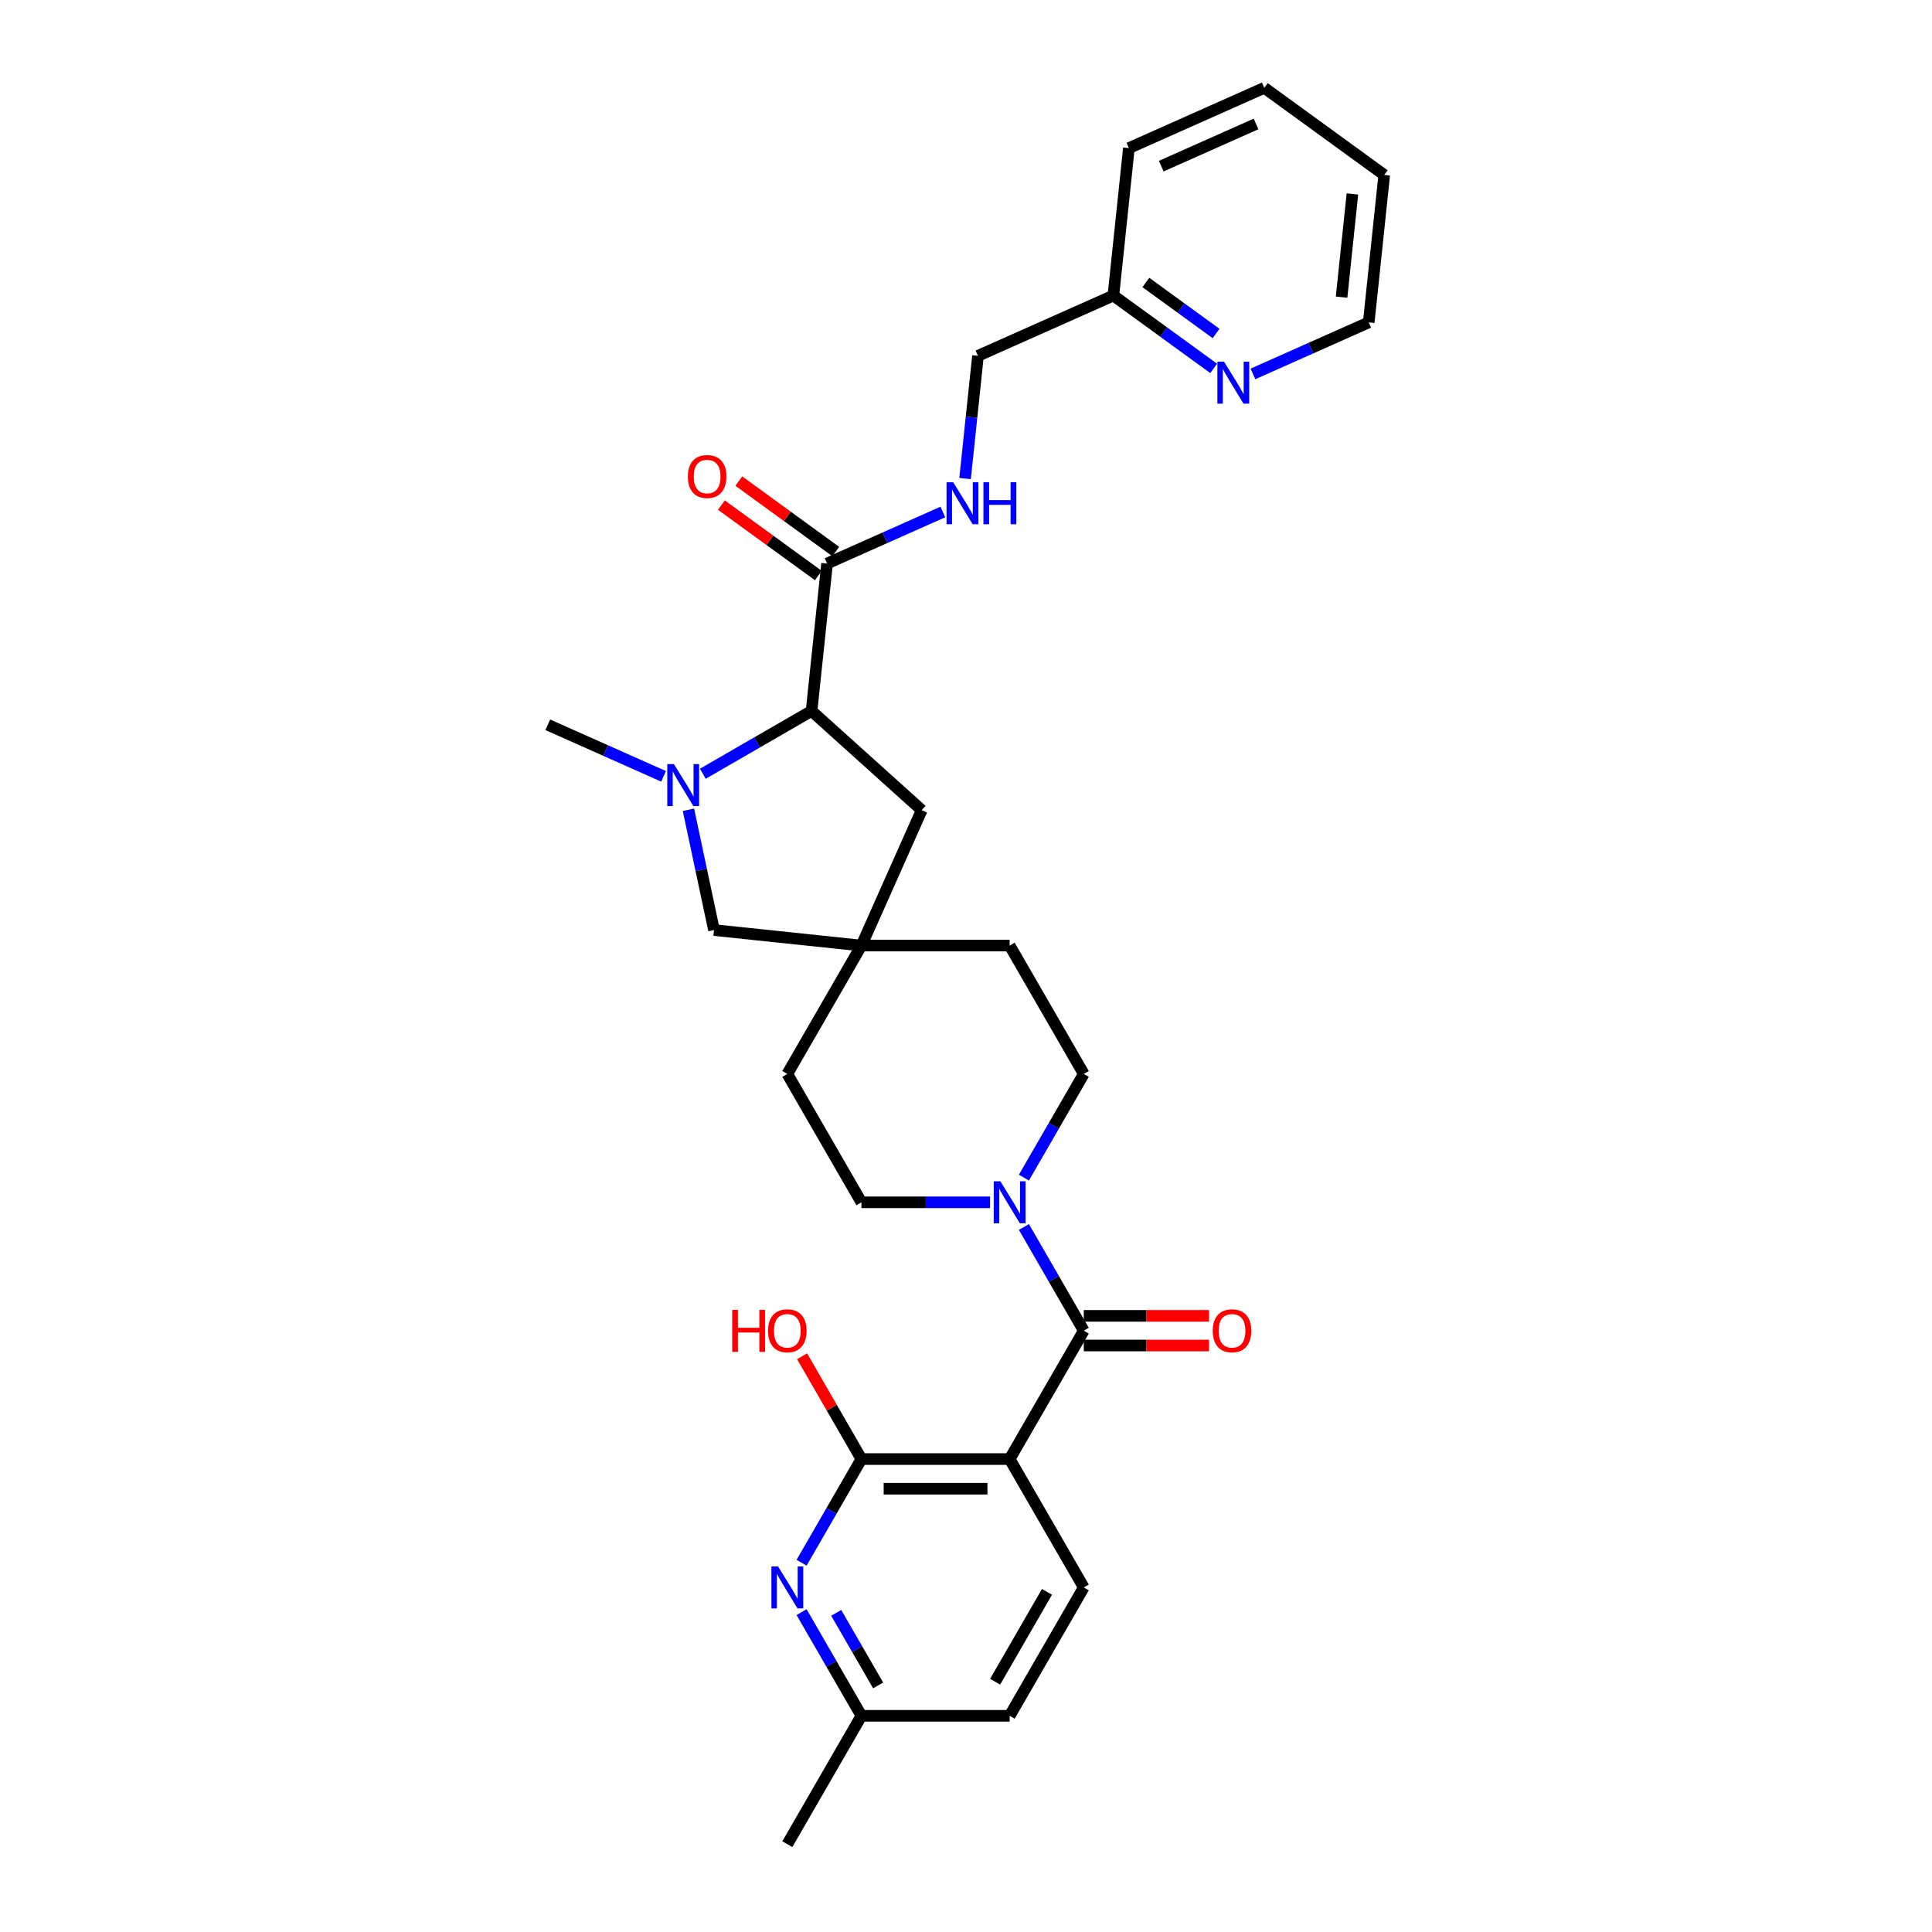 <?xml version='1.0' encoding='iso-8859-1'?>
<svg version='1.1' baseProfile='full'
              xmlns='http://www.w3.org/2000/svg'
                      xmlns:rdkit='http://www.rdkit.org/xml'
                      xmlns:xlink='http://www.w3.org/1999/xlink'
                  xml:space='preserve'
width='1000px' height='1000px' viewBox='0 0 1000 1000'>
<!-- END OF HEADER -->
<rect style='opacity:1.0;fill:#FFFFFF;stroke:none' width='1000' height='1000' x='0' y='0'> </rect>
<path class='bond-0' d='M 522.601,755.207 L 560.964,688.761' style='fill:none;fill-rule:evenodd;stroke:#000000;stroke-width:6px;stroke-linecap:butt;stroke-linejoin:miter;stroke-opacity:1' />
<path class='bond-2' d='M 522.601,755.207 L 445.876,755.207' style='fill:none;fill-rule:evenodd;stroke:#000000;stroke-width:6px;stroke-linecap:butt;stroke-linejoin:miter;stroke-opacity:1' />
<path class='bond-2' d='M 511.093,770.552 L 457.385,770.552' style='fill:none;fill-rule:evenodd;stroke:#000000;stroke-width:6px;stroke-linecap:butt;stroke-linejoin:miter;stroke-opacity:1' />
<path class='bond-8' d='M 522.601,755.207 L 560.964,821.653' style='fill:none;fill-rule:evenodd;stroke:#000000;stroke-width:6px;stroke-linecap:butt;stroke-linejoin:miter;stroke-opacity:1' />
<path class='bond-3' d='M 560.964,688.761 L 545.473,661.929' style='fill:none;fill-rule:evenodd;stroke:#000000;stroke-width:6px;stroke-linecap:butt;stroke-linejoin:miter;stroke-opacity:1' />
<path class='bond-3' d='M 545.473,661.929 L 529.981,635.097' style='fill:none;fill-rule:evenodd;stroke:#0000FF;stroke-width:6px;stroke-linecap:butt;stroke-linejoin:miter;stroke-opacity:1' />
<path class='bond-12' d='M 560.964,696.433 L 593.381,696.433' style='fill:none;fill-rule:evenodd;stroke:#000000;stroke-width:6px;stroke-linecap:butt;stroke-linejoin:miter;stroke-opacity:1' />
<path class='bond-12' d='M 593.381,696.433 L 625.797,696.433' style='fill:none;fill-rule:evenodd;stroke:#FF0000;stroke-width:6px;stroke-linecap:butt;stroke-linejoin:miter;stroke-opacity:1' />
<path class='bond-12' d='M 560.964,681.088 L 593.381,681.088' style='fill:none;fill-rule:evenodd;stroke:#000000;stroke-width:6px;stroke-linecap:butt;stroke-linejoin:miter;stroke-opacity:1' />
<path class='bond-12' d='M 593.381,681.088 L 625.797,681.088' style='fill:none;fill-rule:evenodd;stroke:#FF0000;stroke-width:6px;stroke-linecap:butt;stroke-linejoin:miter;stroke-opacity:1' />
<path class='bond-1' d='M 356.336,419.136 L 362.953,450.269' style='fill:none;fill-rule:evenodd;stroke:#0000FF;stroke-width:6px;stroke-linecap:butt;stroke-linejoin:miter;stroke-opacity:1' />
<path class='bond-1' d='M 362.953,450.269 L 369.571,481.402' style='fill:none;fill-rule:evenodd;stroke:#000000;stroke-width:6px;stroke-linecap:butt;stroke-linejoin:miter;stroke-opacity:1' />
<path class='bond-24' d='M 343.46,401.831 L 313.493,388.489' style='fill:none;fill-rule:evenodd;stroke:#0000FF;stroke-width:6px;stroke-linecap:butt;stroke-linejoin:miter;stroke-opacity:1' />
<path class='bond-24' d='M 313.493,388.489 L 283.527,375.147' style='fill:none;fill-rule:evenodd;stroke:#000000;stroke-width:6px;stroke-linecap:butt;stroke-linejoin:miter;stroke-opacity:1' />
<path class='bond-32' d='M 363.777,400.489 L 391.921,384.24' style='fill:none;fill-rule:evenodd;stroke:#0000FF;stroke-width:6px;stroke-linecap:butt;stroke-linejoin:miter;stroke-opacity:1' />
<path class='bond-32' d='M 391.921,384.24 L 420.065,367.991' style='fill:none;fill-rule:evenodd;stroke:#000000;stroke-width:6px;stroke-linecap:butt;stroke-linejoin:miter;stroke-opacity:1' />
<path class='bond-5' d='M 445.876,755.207 L 430.385,782.039' style='fill:none;fill-rule:evenodd;stroke:#000000;stroke-width:6px;stroke-linecap:butt;stroke-linejoin:miter;stroke-opacity:1' />
<path class='bond-5' d='M 430.385,782.039 L 414.893,808.871' style='fill:none;fill-rule:evenodd;stroke:#0000FF;stroke-width:6px;stroke-linecap:butt;stroke-linejoin:miter;stroke-opacity:1' />
<path class='bond-18' d='M 445.876,755.207 L 430.517,728.605' style='fill:none;fill-rule:evenodd;stroke:#000000;stroke-width:6px;stroke-linecap:butt;stroke-linejoin:miter;stroke-opacity:1' />
<path class='bond-18' d='M 430.517,728.605 L 415.159,702.004' style='fill:none;fill-rule:evenodd;stroke:#FF0000;stroke-width:6px;stroke-linecap:butt;stroke-linejoin:miter;stroke-opacity:1' />
<path class='bond-13' d='M 529.981,609.532 L 545.473,582.7' style='fill:none;fill-rule:evenodd;stroke:#0000FF;stroke-width:6px;stroke-linecap:butt;stroke-linejoin:miter;stroke-opacity:1' />
<path class='bond-13' d='M 545.473,582.7 L 560.964,555.869' style='fill:none;fill-rule:evenodd;stroke:#000000;stroke-width:6px;stroke-linecap:butt;stroke-linejoin:miter;stroke-opacity:1' />
<path class='bond-14' d='M 512.443,622.315 L 479.159,622.315' style='fill:none;fill-rule:evenodd;stroke:#0000FF;stroke-width:6px;stroke-linecap:butt;stroke-linejoin:miter;stroke-opacity:1' />
<path class='bond-14' d='M 479.159,622.315 L 445.876,622.315' style='fill:none;fill-rule:evenodd;stroke:#000000;stroke-width:6px;stroke-linecap:butt;stroke-linejoin:miter;stroke-opacity:1' />
<path class='bond-4' d='M 420.065,367.991 L 477.083,419.33' style='fill:none;fill-rule:evenodd;stroke:#000000;stroke-width:6px;stroke-linecap:butt;stroke-linejoin:miter;stroke-opacity:1' />
<path class='bond-6' d='M 420.065,367.991 L 428.085,291.686' style='fill:none;fill-rule:evenodd;stroke:#000000;stroke-width:6px;stroke-linecap:butt;stroke-linejoin:miter;stroke-opacity:1' />
<path class='bond-30' d='M 414.893,834.436 L 430.385,861.267' style='fill:none;fill-rule:evenodd;stroke:#0000FF;stroke-width:6px;stroke-linecap:butt;stroke-linejoin:miter;stroke-opacity:1' />
<path class='bond-30' d='M 430.385,861.267 L 445.876,888.099' style='fill:none;fill-rule:evenodd;stroke:#000000;stroke-width:6px;stroke-linecap:butt;stroke-linejoin:miter;stroke-opacity:1' />
<path class='bond-30' d='M 432.83,834.813 L 443.674,853.595' style='fill:none;fill-rule:evenodd;stroke:#0000FF;stroke-width:6px;stroke-linecap:butt;stroke-linejoin:miter;stroke-opacity:1' />
<path class='bond-30' d='M 443.674,853.595 L 454.518,872.377' style='fill:none;fill-rule:evenodd;stroke:#000000;stroke-width:6px;stroke-linecap:butt;stroke-linejoin:miter;stroke-opacity:1' />
<path class='bond-10' d='M 428.085,291.686 L 458.052,278.344' style='fill:none;fill-rule:evenodd;stroke:#000000;stroke-width:6px;stroke-linecap:butt;stroke-linejoin:miter;stroke-opacity:1' />
<path class='bond-10' d='M 458.052,278.344 L 488.019,265.002' style='fill:none;fill-rule:evenodd;stroke:#0000FF;stroke-width:6px;stroke-linecap:butt;stroke-linejoin:miter;stroke-opacity:1' />
<path class='bond-16' d='M 432.595,285.479 L 407.505,267.25' style='fill:none;fill-rule:evenodd;stroke:#000000;stroke-width:6px;stroke-linecap:butt;stroke-linejoin:miter;stroke-opacity:1' />
<path class='bond-16' d='M 407.505,267.25 L 382.415,249.021' style='fill:none;fill-rule:evenodd;stroke:#FF0000;stroke-width:6px;stroke-linecap:butt;stroke-linejoin:miter;stroke-opacity:1' />
<path class='bond-16' d='M 423.575,297.893 L 398.485,279.664' style='fill:none;fill-rule:evenodd;stroke:#000000;stroke-width:6px;stroke-linecap:butt;stroke-linejoin:miter;stroke-opacity:1' />
<path class='bond-16' d='M 398.485,279.664 L 373.395,261.435' style='fill:none;fill-rule:evenodd;stroke:#FF0000;stroke-width:6px;stroke-linecap:butt;stroke-linejoin:miter;stroke-opacity:1' />
<path class='bond-7' d='M 445.876,489.422 L 407.513,555.869' style='fill:none;fill-rule:evenodd;stroke:#000000;stroke-width:6px;stroke-linecap:butt;stroke-linejoin:miter;stroke-opacity:1' />
<path class='bond-9' d='M 445.876,489.422 L 369.571,481.402' style='fill:none;fill-rule:evenodd;stroke:#000000;stroke-width:6px;stroke-linecap:butt;stroke-linejoin:miter;stroke-opacity:1' />
<path class='bond-11' d='M 445.876,489.422 L 477.083,419.33' style='fill:none;fill-rule:evenodd;stroke:#000000;stroke-width:6px;stroke-linecap:butt;stroke-linejoin:miter;stroke-opacity:1' />
<path class='bond-31' d='M 445.876,489.422 L 522.601,489.422' style='fill:none;fill-rule:evenodd;stroke:#000000;stroke-width:6px;stroke-linecap:butt;stroke-linejoin:miter;stroke-opacity:1' />
<path class='bond-23' d='M 560.964,821.653 L 522.601,888.099' style='fill:none;fill-rule:evenodd;stroke:#000000;stroke-width:6px;stroke-linecap:butt;stroke-linejoin:miter;stroke-opacity:1' />
<path class='bond-23' d='M 541.92,823.948 L 515.067,870.46' style='fill:none;fill-rule:evenodd;stroke:#000000;stroke-width:6px;stroke-linecap:butt;stroke-linejoin:miter;stroke-opacity:1' />
<path class='bond-21' d='M 499.52,247.696 L 502.859,215.935' style='fill:none;fill-rule:evenodd;stroke:#0000FF;stroke-width:6px;stroke-linecap:butt;stroke-linejoin:miter;stroke-opacity:1' />
<path class='bond-21' d='M 502.859,215.935 L 506.197,184.174' style='fill:none;fill-rule:evenodd;stroke:#000000;stroke-width:6px;stroke-linecap:butt;stroke-linejoin:miter;stroke-opacity:1' />
<path class='bond-19' d='M 560.964,555.869 L 522.601,489.422' style='fill:none;fill-rule:evenodd;stroke:#000000;stroke-width:6px;stroke-linecap:butt;stroke-linejoin:miter;stroke-opacity:1' />
<path class='bond-20' d='M 445.876,622.315 L 407.513,555.869' style='fill:none;fill-rule:evenodd;stroke:#000000;stroke-width:6px;stroke-linecap:butt;stroke-linejoin:miter;stroke-opacity:1' />
<path class='bond-15' d='M 628.203,190.684 L 602.246,171.825' style='fill:none;fill-rule:evenodd;stroke:#0000FF;stroke-width:6px;stroke-linecap:butt;stroke-linejoin:miter;stroke-opacity:1' />
<path class='bond-15' d='M 602.246,171.825 L 576.289,152.967' style='fill:none;fill-rule:evenodd;stroke:#000000;stroke-width:6px;stroke-linecap:butt;stroke-linejoin:miter;stroke-opacity:1' />
<path class='bond-15' d='M 629.435,172.612 L 611.266,159.411' style='fill:none;fill-rule:evenodd;stroke:#0000FF;stroke-width:6px;stroke-linecap:butt;stroke-linejoin:miter;stroke-opacity:1' />
<path class='bond-15' d='M 611.266,159.411 L 593.096,146.21' style='fill:none;fill-rule:evenodd;stroke:#000000;stroke-width:6px;stroke-linecap:butt;stroke-linejoin:miter;stroke-opacity:1' />
<path class='bond-25' d='M 648.52,193.542 L 678.487,180.2' style='fill:none;fill-rule:evenodd;stroke:#0000FF;stroke-width:6px;stroke-linecap:butt;stroke-linejoin:miter;stroke-opacity:1' />
<path class='bond-25' d='M 678.487,180.2 L 708.453,166.858' style='fill:none;fill-rule:evenodd;stroke:#000000;stroke-width:6px;stroke-linecap:butt;stroke-linejoin:miter;stroke-opacity:1' />
<path class='bond-17' d='M 445.876,888.099 L 522.601,888.099' style='fill:none;fill-rule:evenodd;stroke:#000000;stroke-width:6px;stroke-linecap:butt;stroke-linejoin:miter;stroke-opacity:1' />
<path class='bond-26' d='M 445.876,888.099 L 407.513,954.545' style='fill:none;fill-rule:evenodd;stroke:#000000;stroke-width:6px;stroke-linecap:butt;stroke-linejoin:miter;stroke-opacity:1' />
<path class='bond-22' d='M 506.197,184.174 L 576.289,152.967' style='fill:none;fill-rule:evenodd;stroke:#000000;stroke-width:6px;stroke-linecap:butt;stroke-linejoin:miter;stroke-opacity:1' />
<path class='bond-27' d='M 576.289,152.967 L 584.309,76.662' style='fill:none;fill-rule:evenodd;stroke:#000000;stroke-width:6px;stroke-linecap:butt;stroke-linejoin:miter;stroke-opacity:1' />
<path class='bond-33' d='M 708.453,166.858 L 716.473,90.553' style='fill:none;fill-rule:evenodd;stroke:#000000;stroke-width:6px;stroke-linecap:butt;stroke-linejoin:miter;stroke-opacity:1' />
<path class='bond-33' d='M 694.395,153.808 L 700.009,100.394' style='fill:none;fill-rule:evenodd;stroke:#000000;stroke-width:6px;stroke-linecap:butt;stroke-linejoin:miter;stroke-opacity:1' />
<path class='bond-29' d='M 584.309,76.662 L 654.401,45.455' style='fill:none;fill-rule:evenodd;stroke:#000000;stroke-width:6px;stroke-linecap:butt;stroke-linejoin:miter;stroke-opacity:1' />
<path class='bond-29' d='M 601.064,85.999 L 650.129,64.154' style='fill:none;fill-rule:evenodd;stroke:#000000;stroke-width:6px;stroke-linecap:butt;stroke-linejoin:miter;stroke-opacity:1' />
<path class='bond-28' d='M 716.473,90.553 L 654.401,45.455' style='fill:none;fill-rule:evenodd;stroke:#000000;stroke-width:6px;stroke-linecap:butt;stroke-linejoin:miter;stroke-opacity:1' />
<path  class='atom-2' d='M 348.816 395.489
L 355.936 406.998
Q 356.642 408.134, 357.777 410.19
Q 358.913 412.246, 358.974 412.369
L 358.974 395.489
L 361.859 395.489
L 361.859 417.218
L 358.882 417.218
L 351.24 404.635
Q 350.35 403.162, 349.399 401.474
Q 348.478 399.786, 348.202 399.264
L 348.202 417.218
L 345.378 417.218
L 345.378 395.489
L 348.816 395.489
' fill='#0000FF'/>
<path  class='atom-4' d='M 517.798 611.45
L 524.918 622.959
Q 525.624 624.095, 526.76 626.151
Q 527.895 628.207, 527.957 628.33
L 527.957 611.45
L 530.842 611.45
L 530.842 633.179
L 527.865 633.179
L 520.223 620.596
Q 519.333 619.123, 518.381 617.435
Q 517.461 615.747, 517.185 615.225
L 517.185 633.179
L 514.361 633.179
L 514.361 611.45
L 517.798 611.45
' fill='#0000FF'/>
<path  class='atom-6' d='M 402.71 810.789
L 409.83 822.298
Q 410.536 823.433, 411.672 825.489
Q 412.807 827.546, 412.869 827.668
L 412.869 810.789
L 415.754 810.789
L 415.754 832.517
L 412.777 832.517
L 405.135 819.935
Q 404.245 818.461, 403.293 816.773
Q 402.373 815.085, 402.096 814.564
L 402.096 832.517
L 399.273 832.517
L 399.273 810.789
L 402.71 810.789
' fill='#0000FF'/>
<path  class='atom-11' d='M 493.374 249.614
L 500.494 261.123
Q 501.2 262.259, 502.336 264.315
Q 503.471 266.371, 503.532 266.494
L 503.532 249.614
L 506.417 249.614
L 506.417 271.343
L 503.44 271.343
L 495.799 258.76
Q 494.908 257.287, 493.957 255.599
Q 493.036 253.911, 492.76 253.389
L 492.76 271.343
L 489.937 271.343
L 489.937 249.614
L 493.374 249.614
' fill='#0000FF'/>
<path  class='atom-11' d='M 509.026 249.614
L 511.972 249.614
L 511.972 258.852
L 523.082 258.852
L 523.082 249.614
L 526.028 249.614
L 526.028 271.343
L 523.082 271.343
L 523.082 261.307
L 511.972 261.307
L 511.972 271.343
L 509.026 271.343
L 509.026 249.614
' fill='#0000FF'/>
<path  class='atom-13' d='M 627.715 688.822
Q 627.715 683.605, 630.293 680.689
Q 632.871 677.774, 637.689 677.774
Q 642.508 677.774, 645.086 680.689
Q 647.664 683.605, 647.664 688.822
Q 647.664 694.101, 645.055 697.109
Q 642.446 700.086, 637.689 700.086
Q 632.902 700.086, 630.293 697.109
Q 627.715 694.132, 627.715 688.822
M 637.689 697.63
Q 641.004 697.63, 642.784 695.421
Q 644.595 693.18, 644.595 688.822
Q 644.595 684.556, 642.784 682.408
Q 641.004 680.229, 637.689 680.229
Q 634.375 680.229, 632.564 682.377
Q 630.784 684.526, 630.784 688.822
Q 630.784 693.211, 632.564 695.421
Q 634.375 697.63, 637.689 697.63
' fill='#FF0000'/>
<path  class='atom-16' d='M 633.558 187.2
L 640.678 198.709
Q 641.384 199.845, 642.52 201.901
Q 643.655 203.957, 643.717 204.08
L 643.717 187.2
L 646.602 187.2
L 646.602 208.929
L 643.625 208.929
L 635.983 196.346
Q 635.093 194.873, 634.141 193.185
Q 633.221 191.497, 632.944 190.975
L 632.944 208.929
L 630.121 208.929
L 630.121 187.2
L 633.558 187.2
' fill='#0000FF'/>
<path  class='atom-17' d='M 356.038 246.649
Q 356.038 241.432, 358.616 238.516
Q 361.194 235.601, 366.013 235.601
Q 370.831 235.601, 373.409 238.516
Q 375.987 241.432, 375.987 246.649
Q 375.987 251.928, 373.378 254.936
Q 370.77 257.912, 366.013 257.912
Q 361.225 257.912, 358.616 254.936
Q 356.038 251.959, 356.038 246.649
M 366.013 255.457
Q 369.327 255.457, 371.107 253.248
Q 372.918 251.007, 372.918 246.649
Q 372.918 242.383, 371.107 240.235
Q 369.327 238.056, 366.013 238.056
Q 362.698 238.056, 360.887 240.204
Q 359.107 242.353, 359.107 246.649
Q 359.107 251.038, 360.887 253.248
Q 362.698 255.457, 366.013 255.457
' fill='#FF0000'/>
<path  class='atom-19' d='M 379.002 678.019
L 381.948 678.019
L 381.948 687.257
L 393.058 687.257
L 393.058 678.019
L 396.004 678.019
L 396.004 699.748
L 393.058 699.748
L 393.058 689.712
L 381.948 689.712
L 381.948 699.748
L 379.002 699.748
L 379.002 678.019
' fill='#FF0000'/>
<path  class='atom-19' d='M 397.539 688.822
Q 397.539 683.605, 400.117 680.689
Q 402.695 677.774, 407.513 677.774
Q 412.332 677.774, 414.91 680.689
Q 417.488 683.605, 417.488 688.822
Q 417.488 694.101, 414.879 697.109
Q 412.27 700.086, 407.513 700.086
Q 402.726 700.086, 400.117 697.109
Q 397.539 694.132, 397.539 688.822
M 407.513 697.63
Q 410.828 697.63, 412.608 695.421
Q 414.419 693.18, 414.419 688.822
Q 414.419 684.556, 412.608 682.408
Q 410.828 680.229, 407.513 680.229
Q 404.199 680.229, 402.388 682.377
Q 400.608 684.526, 400.608 688.822
Q 400.608 693.211, 402.388 695.421
Q 404.199 697.63, 407.513 697.63
' fill='#FF0000'/>
</svg>
